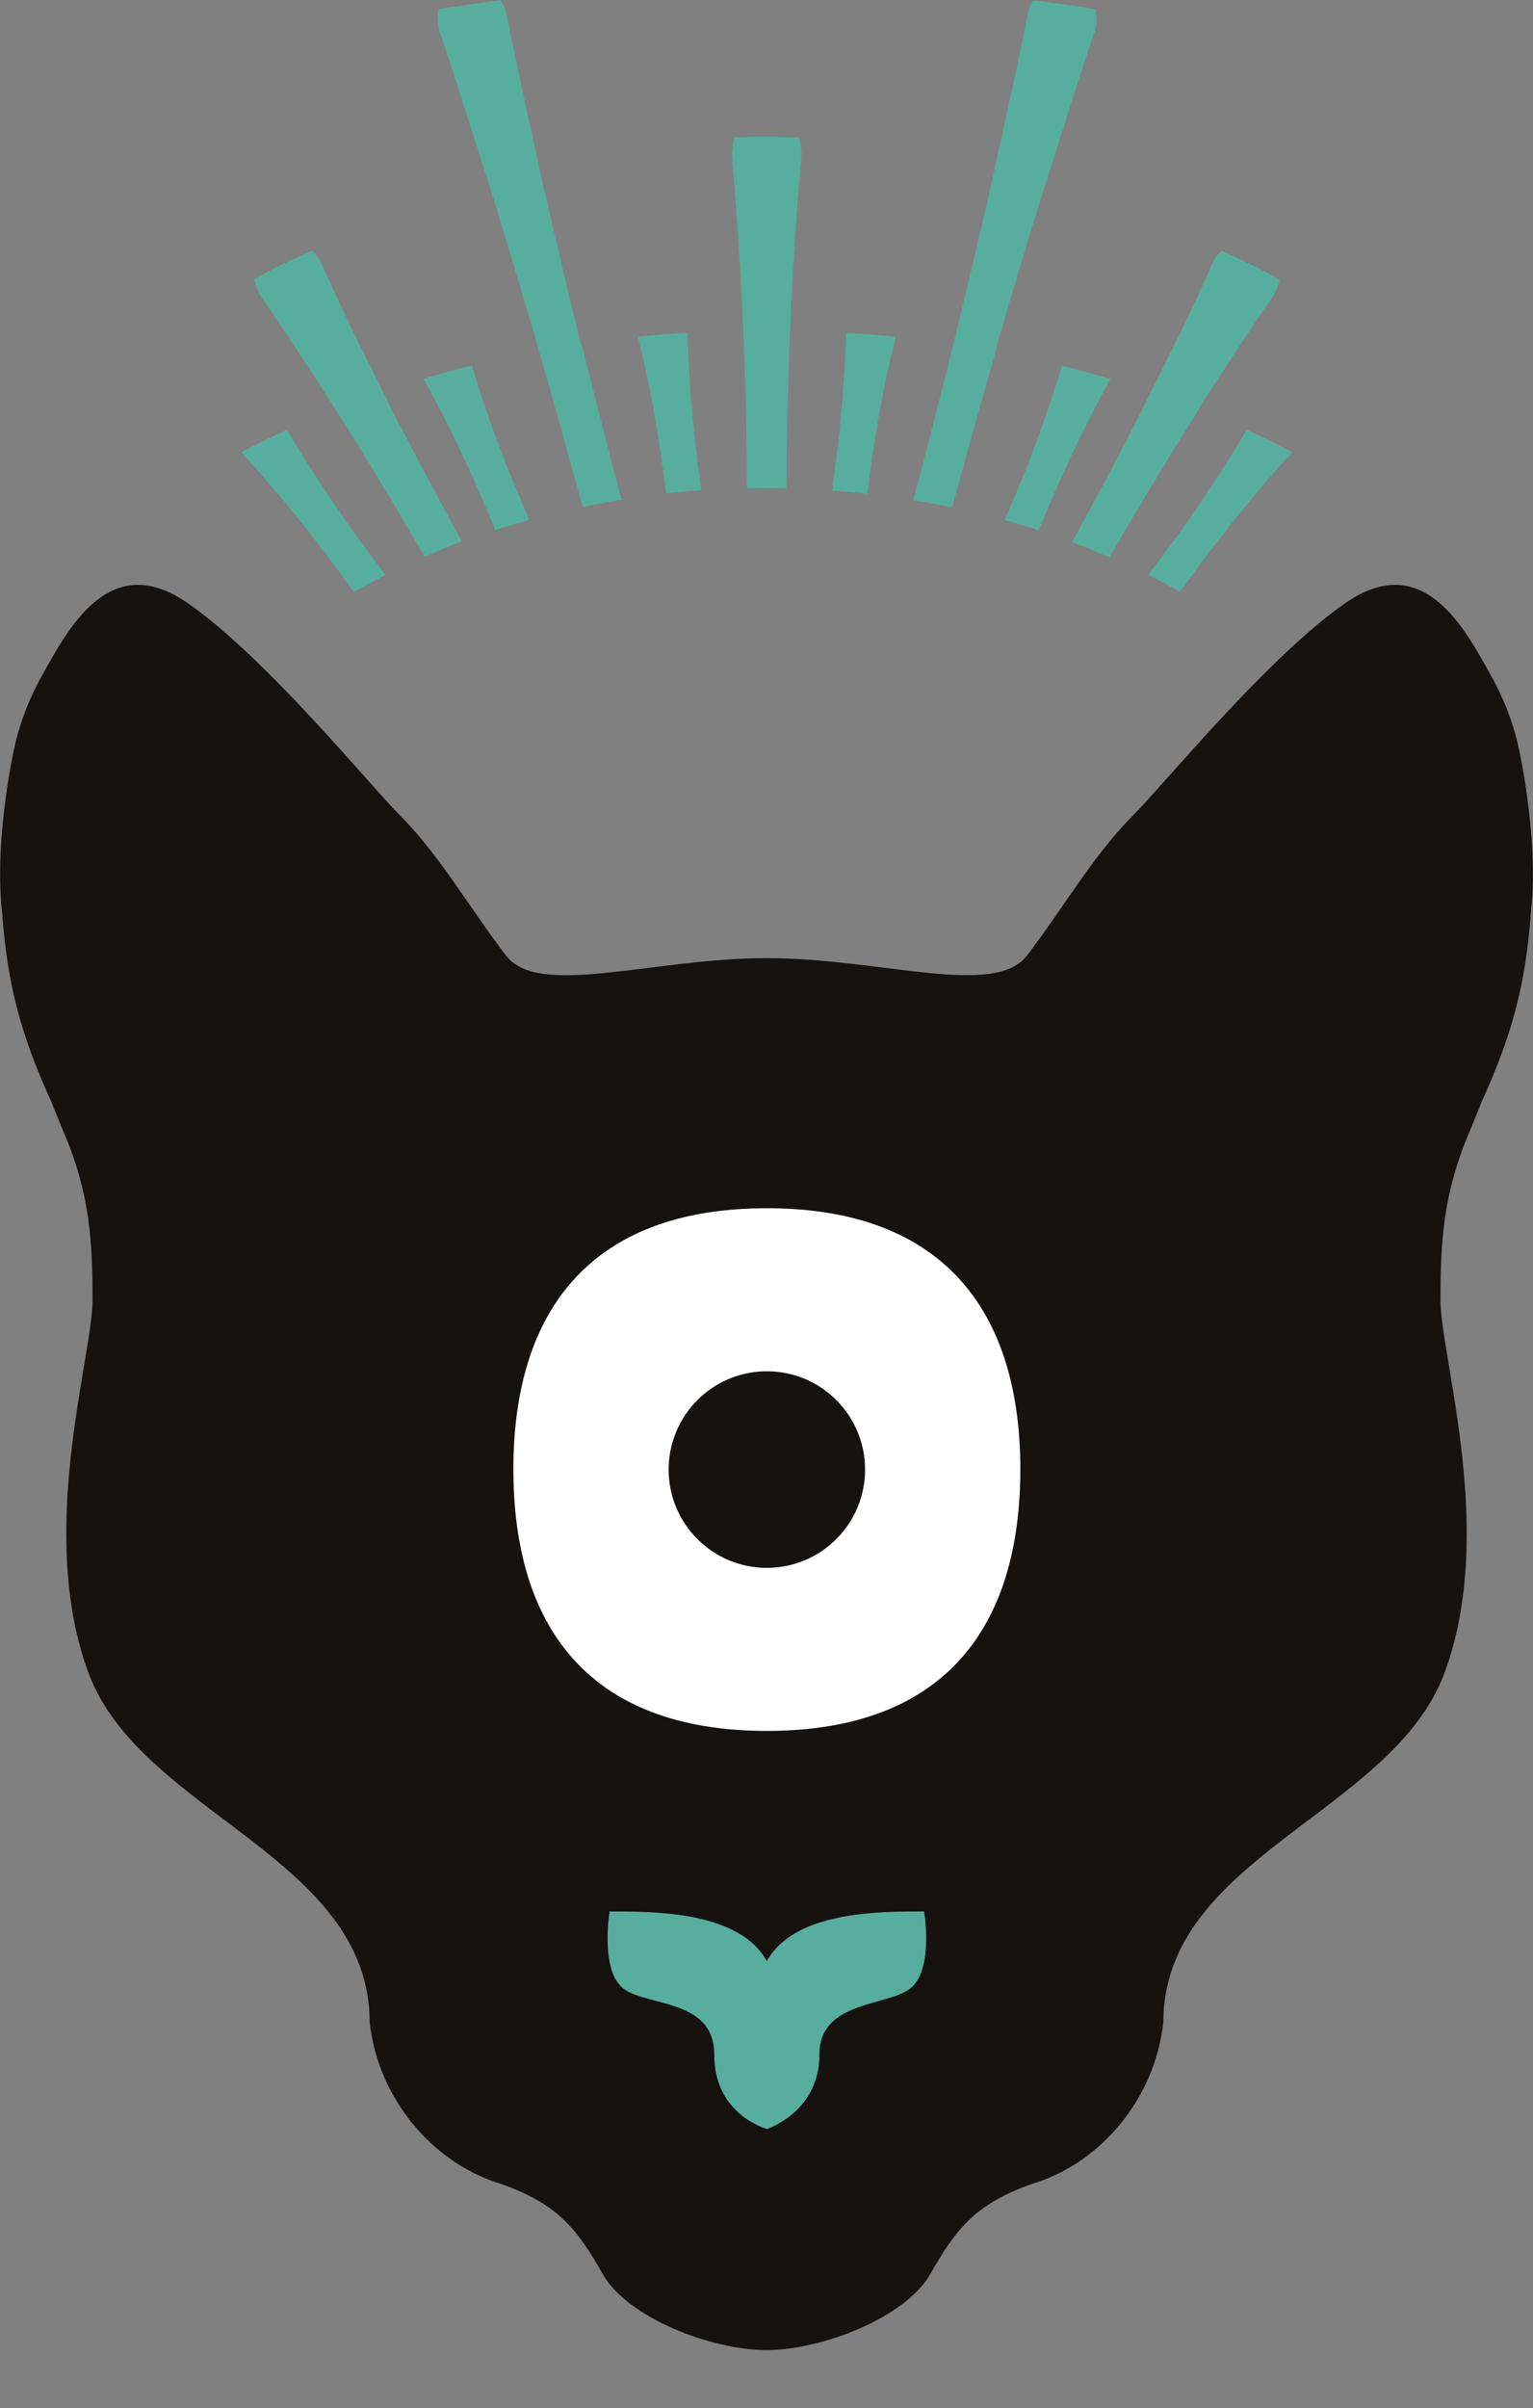<?xml version="1.0" encoding="UTF-8"?>
<svg id="Layer_1" xmlns="http://www.w3.org/2000/svg" version="1.1" viewBox="0 0 86 135">
  <rect x="0" y="0" width="86" height="135" fill="#808080" stroke="none"/>
  <!-- Generator: Adobe Illustrator 29.5.0, SVG Export Plug-In . SVG Version: 2.1.0 Build 137)  -->
  <defs>
    <style>
      .st0 {
        fill: #58ae9e;
      }

      .st1 {
        fill: #151210;
      }

      .st2 {
        fill: #fff;
      }
    </style>
  </defs>
  <g>
    <path class="st0" d="M44.11,27.38c.03-2.95.09-5.9.21-8.85.13-3.07.32-6.15.59-9.21.02-.24.03-.5.06-.74h-.02c0-.31-.06-.61-.15-.88-.6,0-1.18-.04-1.79-.04s-1.19.03-1.79.04c-.09.27-.15.57-.15.88h-.02c.02.24.04.5.06.74.26,3.06.45,6.14.59,9.21.13,2.95.19,5.9.21,8.85.36,0,.73-.02,1.09-.02s.73,0,1.09.02Z"/>
    <path class="st0" d="M50.24,18.88c-.92-.1-1.84-.17-2.78-.22-.03,1.89-.2,3.76-.37,5.63-.13,1.07-.26,2.14-.41,3.21.66.05,1.33.11,1.98.18.35-2.96.86-5.9,1.58-8.79h0Z"/>
    <path class="st0" d="M72.5,25.35c-.83-.44-1.68-.86-2.56-1.26-1,1.7-2.08,3.33-3.18,4.95-.77,1.07-1.55,2.15-2.35,3.19.61.3,1.2.61,1.78.95,1.95-2.72,4.03-5.35,6.31-7.83h0Z"/>
    <path class="st0" d="M55.83,19.69c.85-2.95,1.73-5.9,2.64-8.82.18-.56.36-1.11.54-1.67.79-2.53,1.59-5.05,2.44-7.55h-.02c.11-.39.1-.77.04-1.13-1.15-.19-2.31-.35-3.5-.5-.11.2-.22.4-.28.63h0c-.54,2.68-1.12,5.36-1.72,8.02-.13.56-.23,1.1-.36,1.66-.68,3-1.4,5.98-2.13,8.97-.72,2.92-1.47,5.83-2.24,8.74.73.12,1.45.25,2.17.41.8-2.92,1.61-5.84,2.45-8.74v-.02Z"/>
    <path class="st0" d="M67.23,22.95c1.39-2.18,2.79-4.34,4.27-6.46h-.02c.15-.26.24-.55.3-.82-1.02-.57-2.11-1.1-3.26-1.61-.15.16-.3.31-.42.52h0c-1.1,2.5-2.3,4.96-3.54,7.4-.34.68-.67,1.37-1.02,2.04-1.1,2.14-2.24,4.26-3.4,6.37.71.26,1.41.55,2.09.85,1.62-2.78,3.28-5.54,5.01-8.27v-.02Z"/>
    <path class="st0" d="M62.29,21.24c-.9-.26-1.8-.52-2.71-.74-.55,1.84-1.2,3.65-1.88,5.45-.43,1.07-.88,2.15-1.34,3.2.64.18,1.29.37,1.91.58,1.18-2.9,2.5-5.74,4.02-8.48h0Z"/>
    <path class="st0" d="M38.94,24.28c-.18-1.87-.34-3.74-.37-5.63-.94.06-1.86.13-2.78.22.72,2.9,1.22,5.84,1.58,8.79.65-.07,1.32-.14,1.98-.18-.16-1.06-.29-2.14-.41-3.21h0Z"/>
    <path class="st0" d="M19.28,29.04c-1.1-1.62-2.2-3.25-3.18-4.95-.87.4-1.73.82-2.56,1.26,2.27,2.48,4.35,5.1,6.31,7.83.59-.32,1.17-.64,1.78-.95-.8-1.05-1.58-2.12-2.35-3.19h0Z"/>
    <path class="st0" d="M32.59,19.29c-.74-2.99-1.44-5.97-2.13-8.97-.13-.55-.24-1.1-.36-1.66-.6-2.66-1.18-5.34-1.72-8.02h0c-.06-.23-.18-.43-.28-.63-1.18.15-2.34.32-3.5.5-.06.36-.07.74.04,1.13h-.02c.85,2.51,1.65,5.03,2.44,7.55.18.56.36,1.11.54,1.67.91,2.94,1.79,5.88,2.64,8.82.84,2.91,1.65,5.82,2.45,8.74.71-.15,1.43-.29,2.17-.41-.76-2.91-1.51-5.82-2.24-8.74v.02Z"/>
    <path class="st0" d="M22.5,24c-.35-.67-.68-1.36-1.02-2.04-1.23-2.44-2.43-4.89-3.54-7.4h0c-.12-.2-.27-.36-.42-.52-1.15.51-2.24,1.03-3.26,1.61.06.27.15.56.3.82h-.02c1.47,2.12,2.88,4.28,4.27,6.46,1.73,2.72,3.39,5.49,5.01,8.27.68-.29,1.38-.58,2.09-.85-1.16-2.11-2.29-4.23-3.4-6.37v.02Z"/>
    <path class="st0" d="M28.35,25.94c-.68-1.8-1.34-3.6-1.88-5.45-.92.22-1.83.48-2.71.74,1.52,2.74,2.84,5.58,4.02,8.48.63-.2,1.27-.39,1.91-.58-.46-1.06-.91-2.13-1.34-3.2Z"/>
  </g>
  <path class="st1" d="M43.02,131.74h0c-3.16,0-7.8-1.83-9.18-4.22s-2.42-4.01-5.99-5.18-6.62-4.65-7.11-8.95c0-9.3-12.86-11.73-15.78-19.62s.23-17.65.23-20.91-.14-5.95-1.62-9.4c-.24-.58-.47-1.13-.68-1.68-1.69-3.69-2.48-6.55-2.77-10.62-.03-.28-.06-.55-.07-.8-.24-3.55.58-7.76.84-8.82.32-1.27.81-2.49,1.45-3.64,1.53-2.75,3.85-7.15,8.25-4.05,4.41,3.1,10.03,10.03,11.86,11.87,2.26,2.28,3.91,5.21,5.94,7.85,1.83,2.39,8.23.14,14.61.14h0c6.39,0,12.78,2.24,14.61-.14,2.03-2.65,3.68-5.57,5.94-7.85,1.83-1.83,7.46-8.77,11.86-11.87,4.41-3.1,6.72,1.3,8.25,4.05.64,1.15,1.13,2.37,1.45,3.64.26,1.05,1.08,5.27.84,8.82-.02.25-.04.53-.07.8-.29,4.06-1.08,6.92-2.77,10.62-.21.55-.44,1.1-.68,1.68-1.47,3.46-1.62,6.14-1.62,9.4s3.15,13.02.23,20.91c-2.92,7.89-15.78,10.32-15.78,19.62-.49,4.31-3.53,7.79-7.11,8.95-3.57,1.17-4.61,2.8-5.99,5.18s-6.02,4.22-9.18,4.22h.04Z"/>
  <path class="st2" d="M43.02,67.73h0c-10,0-14.22,5.88-14.22,14.63s4.16,14.67,14.22,14.67h0c10.07,0,14.22-5.92,14.22-14.67s-4.22-14.63-14.22-14.63Z"/>
  <circle class="st1" cx="43.02" cy="82.38" r="5.51"/>
  <path class="st0" d="M51.84,107.15c-2.58,0-7.29,0-8.82,2.79-1.53-2.79-6.26-2.79-8.82-2.79,0,0-.52,3.05.64,4.21s5.23.56,5.23,3.81,2.68,4.08,2.93,4.17h.04c.24-.09,2.93-1.07,2.93-4.18s4.07-2.65,5.23-3.81c1.16-1.16.64-4.21.64-4.21h0Z"/>
</svg>